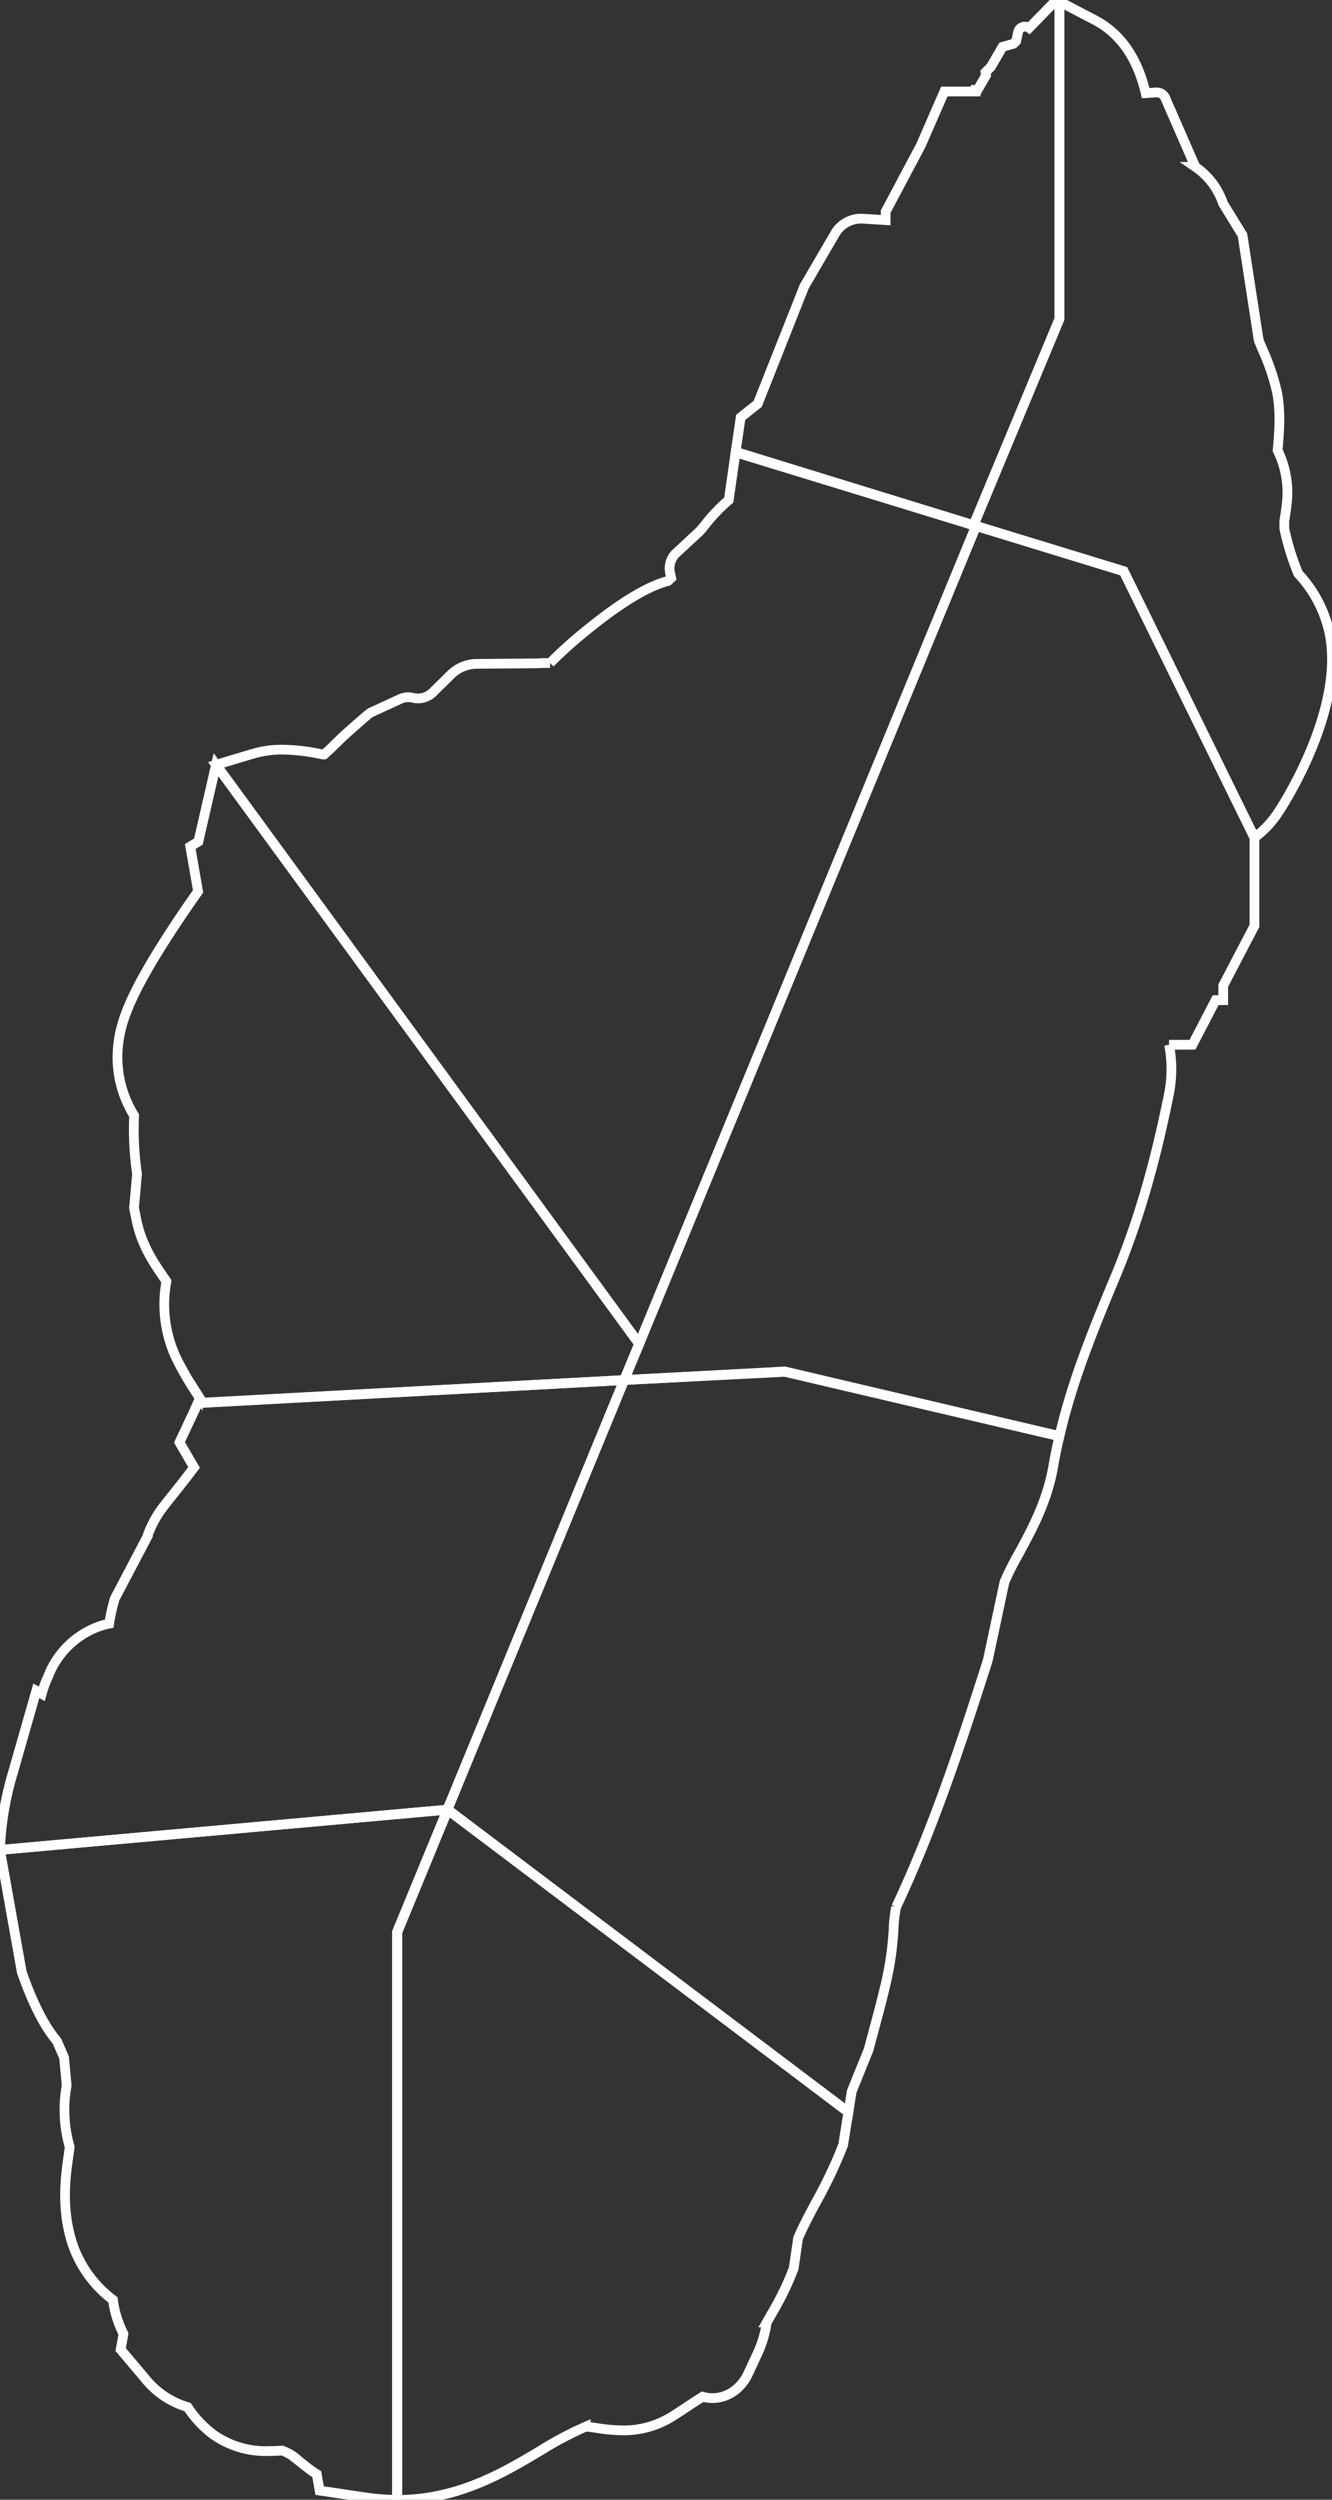 <svg xmlns="http://www.w3.org/2000/svg" viewBox="0 0 274.3 514.43" stroke="#fff" stroke-width="2" fill="transparent"><rect x="0" y="0" width="274.3" height="514.43" fill="#333333" stroke="none"/><g id="Calque_2" data-name="Calque 2"><g id="Calque_2-2" data-name="Calque 2"><path class="cls-1" d="M218.16.32V65.66l-17.68,42.43-49-15,1.05-7.21,3.51-2.78,9.58-24.15,6.23-10.67A6.2,6.2,0,0,1,177.57,45l4.81.3V43.57l7.26-13.67,4.83-11.07h6.45V18.5h.4l1.73-3-.1-.63,1.13-1.15,2.38-4.09L208.73,9l.53-.54.37-1.71a1.46,1.46,0,0,1,2.3-1h0L217.55,0Z"/><path class="cls-1" d="M263.34,167a20,20,0,0,1-5,5.37L231.4,117.55,201,108.24l-.52-.15,17.68-42.43V.32l7.25,3.78c5.31,2.76,8.83,7.83,10.52,15.07l2.2-.15A1.92,1.92,0,0,1,240,20.24l6.16,14.1a14.92,14.92,0,0,1,5.71,7.53l4,6.52L259.2,70c.26.64.57,1.39.82,2a45.63,45.63,0,0,1,2.91,8.52c.84,4,.53,8.14.17,12.16A19.6,19.6,0,0,1,265,103.47c-.14,1.44-.35,2.7-.52,3.71l0,1.58a52.44,52.44,0,0,0,2.84,9.23l.25.3a25.76,25.76,0,0,1,6.11,11.54C277.35,146,263.48,166.83,263.34,167Z"/><path class="cls-1" d="M258.33,172.41v18.11l-6.43,12.3v3l-1.56,0L245.56,215h-4.81a26.4,26.4,0,0,1,0,10c-3,14.95-6.46,26.68-11.18,38-5,11.94-8.87,21.7-11.4,32.57l-56.55-13.26L128.54,284l3.09-7.48L201,108.24l30.4,9.31Z"/><path class="cls-1" d="M218.16,295.53c-.48,2.1-.92,4.24-1.3,6.44-1.24,7.08-4.45,12.93-7,17.64a59.24,59.24,0,0,0-3,5.93l-3.44,16.12-.25.8c-5.33,16.65-11.16,34.21-18.63,50a28.08,28.08,0,0,0-.52,4.48,64.78,64.78,0,0,1-1.19,9.34c-.83,3.9-1.82,7.56-2.86,11.43-.26,1-.54,2-.83,3.1l-.27,1-3.47,8.58-.68,4.28L92.13,372.41,128.54,284l33.07-1.77Z"/><path class="cls-1" d="M174.7,434.66l-1.07,6.76-.7,1.75a98.81,98.81,0,0,1-5,10.25c-1.36,2.54-2.66,5-3.58,7.18l-.9,6.19-.73,1.84a61.81,61.81,0,0,1-4,7.84l-.83,1.47a22.86,22.86,0,0,1-2.11,6.85L154,488.61c-1.83,3.77-5.64,5.66-9.29,4.61l0,0c-1.29.8-2.81,1.8-3.63,2.35-1.39.92-2.49,1.65-3.5,2.22a18.82,18.82,0,0,1-9.34,2.36,35.73,35.73,0,0,1-5.36-.49c-.85-.13-1.72-.25-2.26-.28a72.07,72.07,0,0,0-9.55,5.08c-7.49,4.45-16.82,10-29.23,10V397.61l10.39-25.2Z"/><path class="cls-1" d="M92.13,372.41l-10.39,25.2V514.43a44.4,44.4,0,0,1-6.46-.48l-9.46-1.41-.59-3.38c-.44-.27-.89-.57-1.34-.9-.94-.7-1.71-1.32-2.39-1.86a9.71,9.71,0,0,0-3.4-2.1c-.79.05-1.75.11-2.83.11A18.72,18.72,0,0,1,43.91,501a22.1,22.1,0,0,1-5.27-5.64,17.6,17.6,0,0,1-8.9-6.05l-4.89-5.79.58-3.23a21.31,21.31,0,0,1-2.17-7,24,24,0,0,1-8.48-11.95c-2.21-7.13-1.26-13.68-.63-18,.06-.46.14-1,.2-1.5a27.72,27.72,0,0,1-.62-12.66l-.54-5.77L11.7,420c-2.55-3-5-7.79-7.22-14.18L0,380.7Z"/><path class="cls-1" d="M128.54,284,92.13,372.41,0,380.7a63.53,63.53,0,0,1,2.69-16l4.79-16.75,1.11.63A22,22,0,0,1,9.91,345,17.7,17.7,0,0,1,20,334.85a15.85,15.85,0,0,1,2.48-.71A39.08,39.08,0,0,1,23.63,329l6.64-12.63a21.61,21.61,0,0,1,2.78-5.51c.6-.84,1.35-1.78,2.49-3.2,1.75-2.19,3.23-4.08,4.42-5.68l-3-5.15,3.79-8.07Z"/><path class="cls-1" d="M131.63,276.56,128.54,284l-87.8,4.71.42-.95-.43-.68a63.57,63.57,0,0,1-4.62-8,26,26,0,0,1-1.84-15.4l-.32-.47c-2.14-3.08-4.81-6.92-5.86-12.19l-.49-2.44.62-7a63.46,63.46,0,0,1-.6-12,22.72,22.72,0,0,1-3.26-14.75c.53-4.65,2.48-10.22,10.25-22.27,2.12-3.29,4.3-6.47,6.18-9.12l-1.61-9.24,1.67-1,3.64-15.84Z"/><path class="cls-1" d="M201,108.24,131.63,276.56,44.49,157.39,52,155.14a21.34,21.34,0,0,1,6.19-.87,41,41,0,0,1,8.27,1l.28,0c1-.85,2.28-2.13,3.16-3s5.58-5.05,6.38-5.6l6.21-2.86a4,4,0,0,1,2.58-.2,4.37,4.37,0,0,0,4.13-1.2l3.56-3.5a7.67,7.67,0,0,1,5.31-2.29l12.52-.11,1.27-.06,1.31,0h.11a93.09,93.09,0,0,1,7.94-7.09c8.38-6.77,13.32-9,16.36-9.81l.64-.61-.22-1a4.36,4.36,0,0,1,1.19-4.08l4.86-4.5c.19-.18.7-.81,1.07-1.27a35.74,35.74,0,0,1,4.95-5.18l1-6.93.43-3Z"/></g></g></svg>